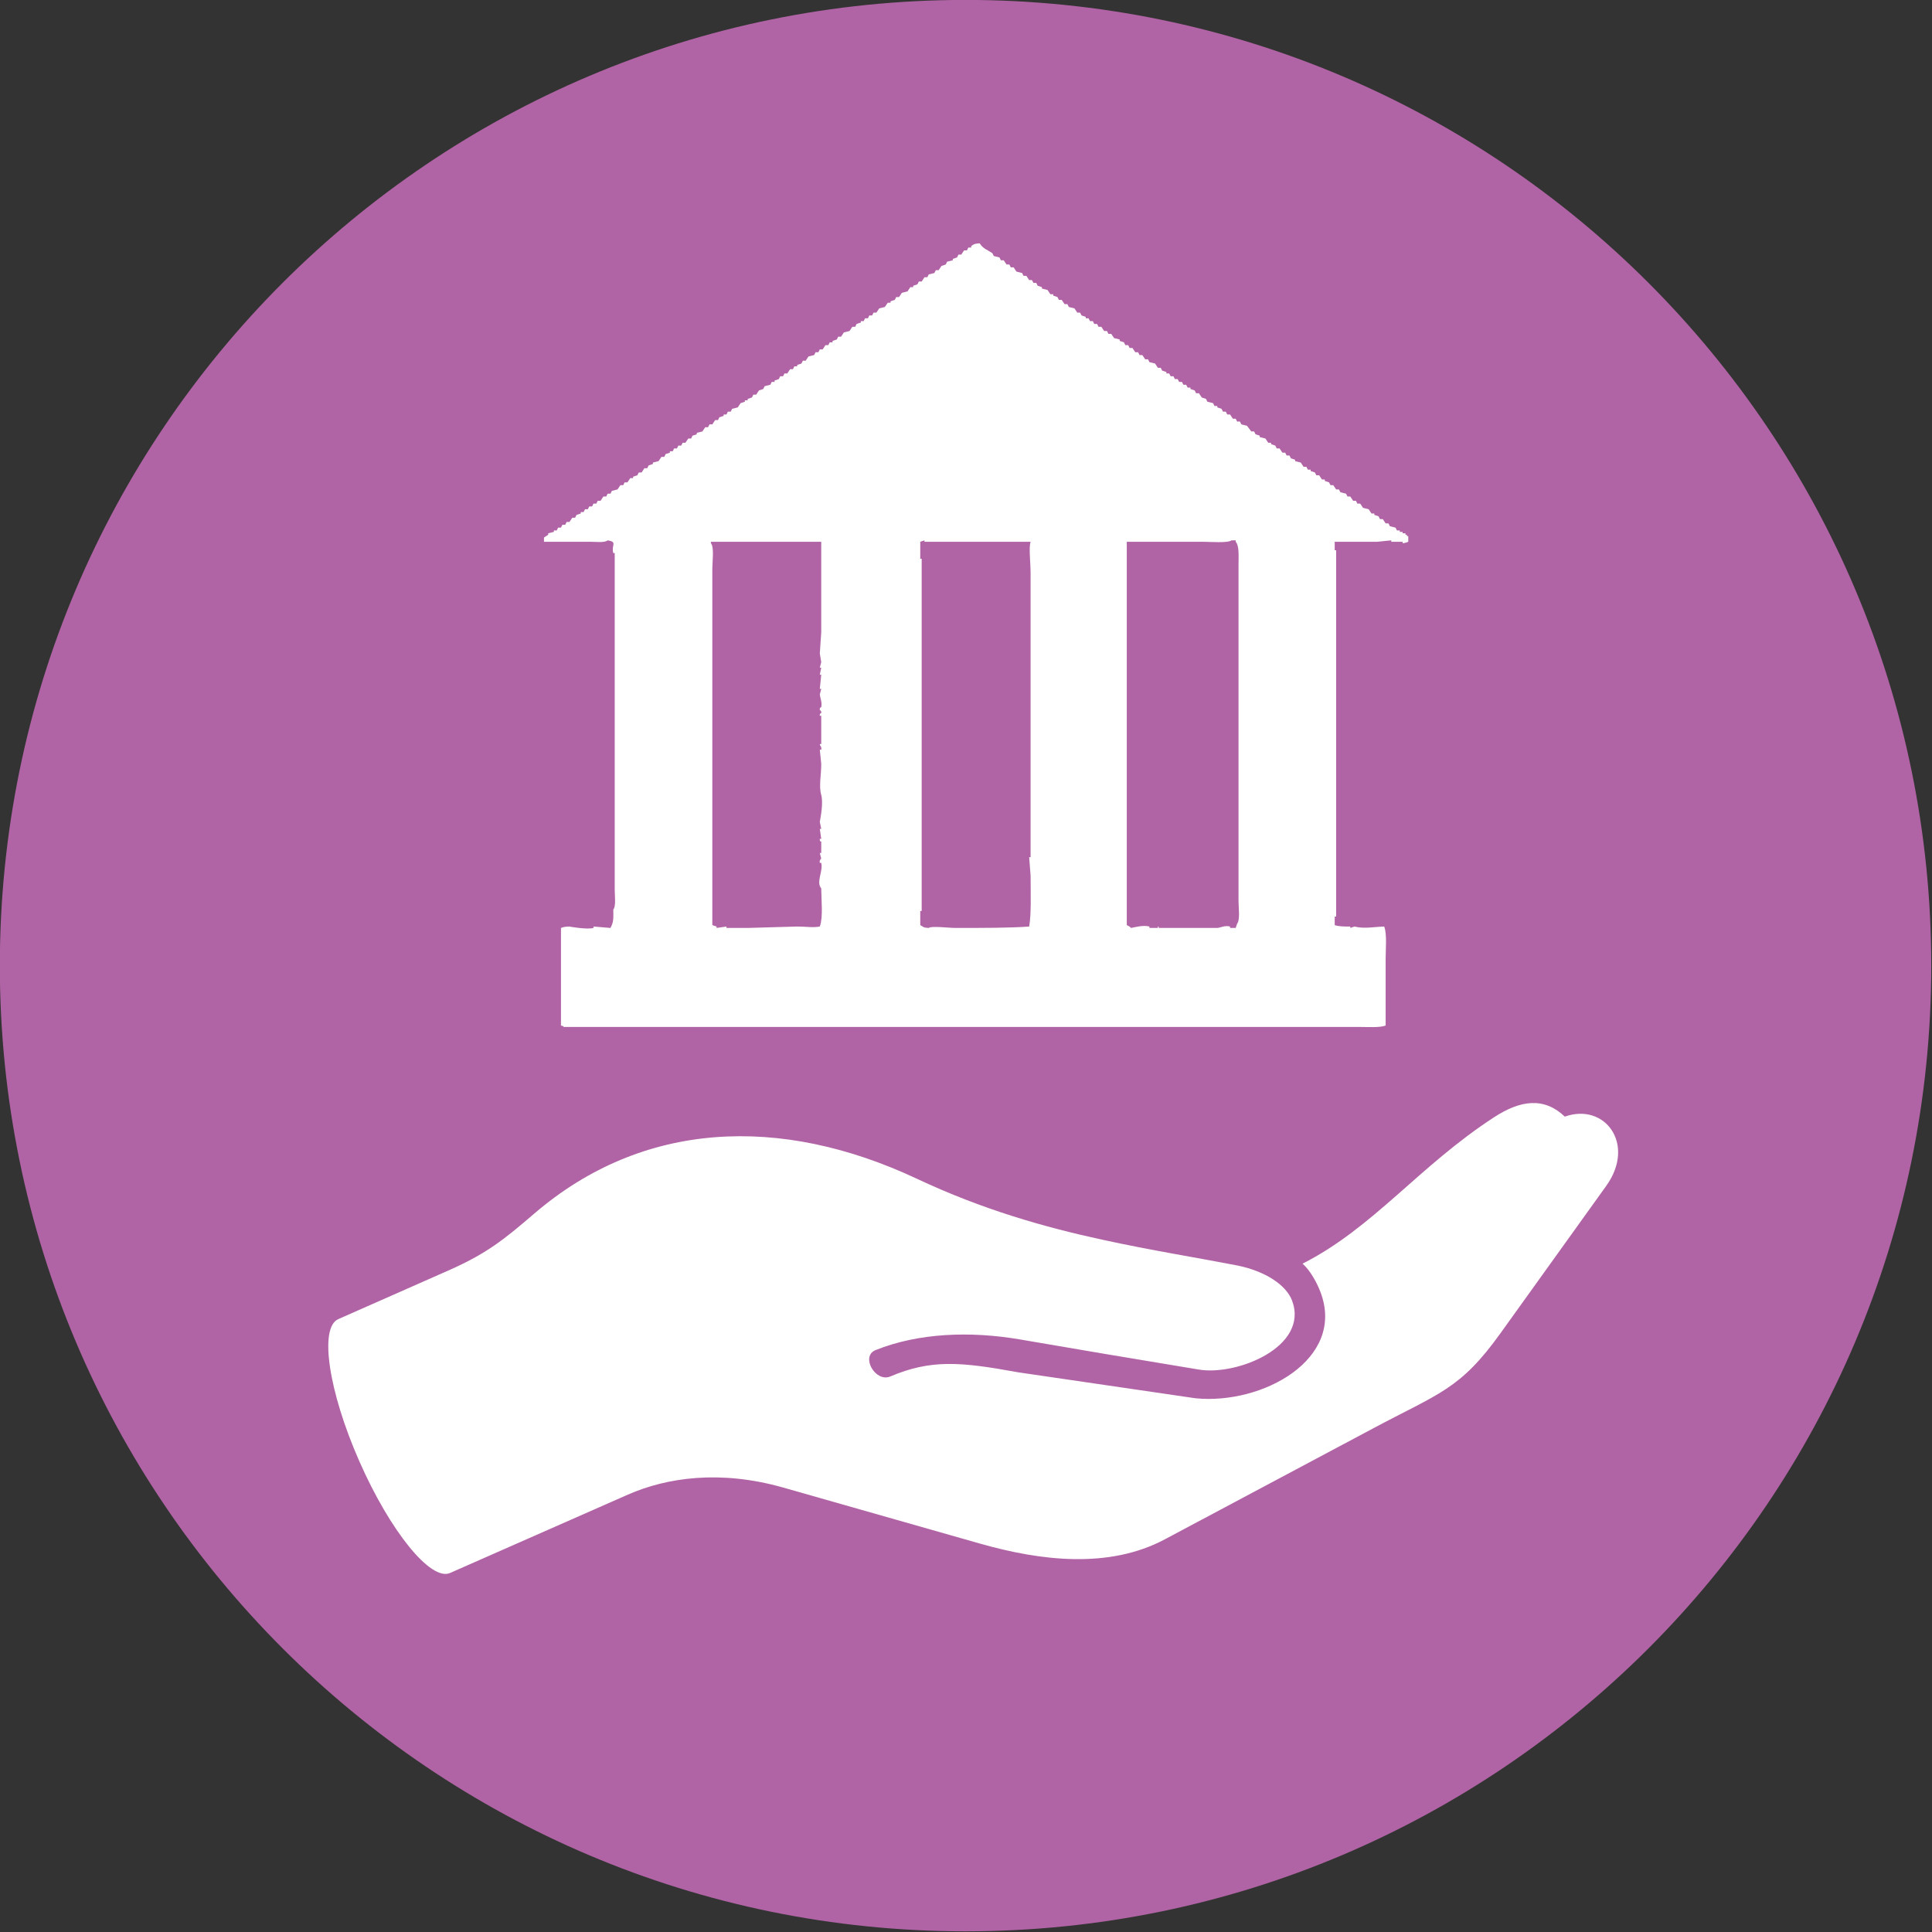 <?xml version="1.0" encoding="UTF-8" standalone="no"?>
<!DOCTYPE svg PUBLIC "-//W3C//DTD SVG 1.1//EN" "http://www.w3.org/Graphics/SVG/1.1/DTD/svg11.dtd">
<svg width="100%" height="100%" viewBox="0 0 677 677" version="1.1" xmlns="http://www.w3.org/2000/svg" xmlns:xlink="http://www.w3.org/1999/xlink" xml:space="preserve" xmlns:serif="http://www.serif.com/" style="fill-rule:evenodd;clip-rule:evenodd;stroke-linejoin:round;stroke-miterlimit:1.414;">
    <rect x="0" y="0" width="677" height="677" fill="#333333" stroke="none"/>
    <g transform="matrix(1,0,0,1,-16.679,-15.698)">
        <g transform="matrix(5.556,0,0,5.556,693.417,354.065)">
            <g>
                <path d="M0,0C0,33.637 -27.269,60.906 -60.906,60.906C-94.544,60.906 -121.813,33.637 -121.813,0C-121.813,-33.638 -94.544,-60.906 -60.906,-60.906C-27.269,-60.906 0,-33.638 0,0" style="fill:rgb(177,100,165);fill-rule:nonzero;"/>
            </g>
        </g>
        <g transform="matrix(1.15,0,0,1.15,-56.552,-42.903)">
            <g transform="matrix(5.294,0,0,5.294,313.917,273.183)">
                <path d="M0,-10.794L-6.351,-10.794L-6.351,-10.712C-6.152,-10.484 -6.269,-9.636 -6.269,-9.247L-6.269,11.27C-6.187,11.297 -6.106,11.324 -6.025,11.352L-6.025,11.433C-5.835,11.406 -5.645,11.378 -5.455,11.352L-5.455,11.433L-4.233,11.433C-3.284,11.406 -2.334,11.378 -1.384,11.352C-0.823,11.352 -0.518,11.43 -0.082,11.352C0.115,10.82 0.004,9.83 0,9.153C-0.31,8.799 0.119,8.165 0,7.687L-0.082,7.687C-0.118,7.525 0,7.443 0,7.443C-0.027,7.335 -0.054,7.226 -0.082,7.118L0,7.118L0,6.466C0,6.466 -0.103,6.47 -0.082,6.304L0,6.304C-0.027,6.114 -0.054,5.924 -0.082,5.734L0,5.734C-0.027,5.598 -0.054,5.462 -0.082,5.327C-0.027,5.008 0.123,4.222 0,3.78C-0.145,3.26 0.001,2.655 0,1.988C-0.027,1.717 -0.054,1.446 -0.082,1.174L0,1.174C0.038,0.983 -0.093,0.953 -0.082,0.849L0,0.849L0,-0.78L-0.082,-0.78C-0.105,-0.906 -0.001,-0.937 0,-0.942C0.02,-1.073 -0.082,-1.106 -0.082,-1.106C-0.104,-1.274 0,-1.268 0,-1.268C0.062,-1.54 -0.068,-1.848 -0.082,-2.001C-0.054,-2.109 -0.027,-2.218 0,-2.327L-0.082,-2.327C-0.054,-2.598 -0.027,-2.87 0,-3.141L-0.082,-3.141C-0.054,-3.276 -0.027,-3.412 0,-3.548L-0.082,-3.548C-0.054,-3.656 -0.027,-3.765 0,-3.874C-0.027,-4.036 -0.054,-4.199 -0.082,-4.362C-0.054,-4.769 -0.027,-5.176 0,-5.584L0,-10.794ZM17.586,-10.794L17.586,11.27C17.69,11.318 17.76,11.35 17.83,11.433C18.071,11.39 18.542,11.255 18.889,11.352L18.889,11.433L19.377,11.433L19.377,11.352C19.491,11.336 19.347,11.406 19.458,11.433L22.797,11.433C22.994,11.416 23.242,11.271 23.529,11.352L23.529,11.433L23.855,11.433C23.882,11.352 23.909,11.27 23.937,11.188C24.118,10.981 24.018,10.245 24.018,9.886L24.018,6.304L24.018,-6.398L24.018,-9.491C24.018,-9.941 24.068,-10.564 23.855,-10.794L23.855,-10.876L23.611,-10.876C23.422,-10.71 22.357,-10.794 21.982,-10.794L17.586,-10.794ZM5.699,-10.794L5.699,-9.817L5.781,-9.817L5.781,10.456L5.699,10.456L5.699,11.27C5.912,11.382 5.837,11.414 6.187,11.433C6.335,11.306 7.325,11.433 7.734,11.433C9.296,11.433 10.923,11.433 11.968,11.352C12.095,10.625 12.053,9.471 12.05,8.42C12.022,8.067 11.996,7.715 11.968,7.362L12.05,7.362L12.05,3.373L12.05,-4.932L12.05,-9.003C12.05,-9.575 11.937,-10.469 12.05,-10.794L5.943,-10.794L5.943,-10.876C5.862,-10.848 5.781,-10.821 5.699,-10.794M29.554,-10.794L29.554,-10.306L29.636,-10.306L29.636,10.781L29.554,10.781L29.554,11.27C29.77,11.351 30.12,11.355 30.45,11.352L30.45,11.433C30.531,11.406 30.613,11.378 30.694,11.352C31.244,11.493 31.821,11.37 32.404,11.352C32.57,11.805 32.485,12.633 32.485,13.224L32.485,17.051C32.132,17.179 31.501,17.132 31.02,17.132L28.17,17.132L18.319,17.132L-14.818,17.132C-14.911,17.039 -14.818,17.1 -14.98,17.051L-14.98,11.433C-14.841,11.38 -14.725,11.355 -14.492,11.352C-14.479,11.362 -13.468,11.535 -13.108,11.433L-13.108,11.352C-12.782,11.378 -12.457,11.406 -12.131,11.433C-11.948,11.086 -11.961,10.922 -11.968,10.374C-11.804,10.187 -11.887,9.565 -11.887,9.234L-11.887,6.141L-11.887,-6.153L-11.887,-10.143L-11.968,-10.143C-12.101,-10.608 -11.704,-10.782 -12.294,-10.876C-12.46,-10.728 -12.969,-10.794 -13.271,-10.794L-15.958,-10.794L-15.958,-11.038C-15.876,-11.092 -15.795,-11.147 -15.713,-11.201L-15.713,-11.282C-15.605,-11.31 -15.496,-11.337 -15.388,-11.364L-15.388,-11.445L-15.225,-11.445C-15.198,-11.5 -15.17,-11.554 -15.144,-11.608L-14.98,-11.608C-14.954,-11.663 -14.926,-11.717 -14.899,-11.771L-14.736,-11.771C-14.709,-11.825 -14.682,-11.879 -14.655,-11.934L-14.492,-11.934C-14.438,-12.015 -14.384,-12.097 -14.329,-12.178L-14.167,-12.178C-14.139,-12.232 -14.112,-12.287 -14.085,-12.341C-14.003,-12.368 -13.922,-12.395 -13.841,-12.422L-13.841,-12.504L-13.678,-12.504C-13.651,-12.558 -13.624,-12.612 -13.597,-12.667L-13.434,-12.667C-13.407,-12.721 -13.379,-12.775 -13.352,-12.829L-13.189,-12.829C-13.162,-12.884 -13.135,-12.938 -13.108,-12.992L-12.945,-12.992C-12.918,-13.046 -12.891,-13.101 -12.864,-13.155L-12.701,-13.155C-12.646,-13.236 -12.592,-13.318 -12.538,-13.399L-12.375,-13.399C-12.348,-13.454 -12.321,-13.508 -12.294,-13.562L-12.131,-13.562C-12.104,-13.616 -12.077,-13.67 -12.05,-13.725C-11.941,-13.752 -11.833,-13.779 -11.724,-13.806C-11.67,-13.888 -11.615,-13.969 -11.561,-14.051L-11.398,-14.051C-11.371,-14.105 -11.344,-14.159 -11.317,-14.213L-11.154,-14.213C-11.1,-14.295 -11.045,-14.377 -10.991,-14.458L-10.829,-14.458L-10.829,-14.539C-10.747,-14.566 -10.666,-14.593 -10.584,-14.621C-10.557,-14.675 -10.53,-14.729 -10.503,-14.783L-10.34,-14.783L-10.177,-15.028L-10.014,-15.028C-9.987,-15.082 -9.96,-15.136 -9.933,-15.19C-9.852,-15.218 -9.77,-15.245 -9.688,-15.272L-9.688,-15.353C-9.58,-15.38 -9.471,-15.408 -9.363,-15.435C-9.309,-15.516 -9.254,-15.598 -9.2,-15.679L-9.037,-15.679C-9.01,-15.733 -8.983,-15.788 -8.956,-15.842C-8.875,-15.869 -8.793,-15.896 -8.711,-15.923L-8.711,-16.004L-8.549,-16.004C-8.521,-16.059 -8.495,-16.113 -8.467,-16.168L-8.305,-16.168C-8.277,-16.222 -8.25,-16.276 -8.223,-16.33L-8.06,-16.33C-8.033,-16.385 -8.006,-16.439 -7.979,-16.493L-7.816,-16.493C-7.762,-16.575 -7.708,-16.656 -7.653,-16.737L-7.49,-16.737C-7.463,-16.792 -7.436,-16.846 -7.409,-16.9C-7.328,-16.927 -7.246,-16.955 -7.165,-16.981L-7.165,-17.063C-7.056,-17.09 -6.948,-17.117 -6.839,-17.145C-6.785,-17.226 -6.73,-17.307 -6.676,-17.389L-6.513,-17.389C-6.486,-17.443 -6.459,-17.497 -6.432,-17.551L-6.269,-17.551L-6.106,-17.796L-5.943,-17.796C-5.916,-17.85 -5.889,-17.904 -5.862,-17.959C-5.781,-17.986 -5.699,-18.013 -5.618,-18.04L-5.618,-18.122L-5.455,-18.122C-5.428,-18.176 -5.4,-18.23 -5.374,-18.284L-5.21,-18.284C-5.184,-18.338 -5.156,-18.393 -5.129,-18.447C-5.021,-18.474 -4.912,-18.502 -4.804,-18.528C-4.75,-18.61 -4.695,-18.691 -4.641,-18.773C-4.559,-18.8 -4.478,-18.827 -4.396,-18.854L-4.396,-18.936L-4.233,-18.936L-4.233,-19.017C-4.152,-19.044 -4.071,-19.071 -3.989,-19.099C-3.962,-19.153 -3.935,-19.207 -3.908,-19.261L-3.745,-19.261C-3.691,-19.343 -3.637,-19.424 -3.583,-19.505C-3.501,-19.533 -3.419,-19.56 -3.338,-19.587C-3.311,-19.641 -3.284,-19.695 -3.257,-19.75C-3.148,-19.777 -3.04,-19.804 -2.931,-19.831C-2.904,-19.885 -2.876,-19.94 -2.85,-19.994L-2.687,-19.994L-2.687,-20.075C-2.605,-20.103 -2.524,-20.13 -2.442,-20.157C-2.416,-20.211 -2.388,-20.266 -2.361,-20.32L-2.198,-20.32C-2.171,-20.374 -2.144,-20.428 -2.117,-20.482L-1.954,-20.482C-1.9,-20.564 -1.845,-20.646 -1.791,-20.727L-1.628,-20.727C-1.601,-20.781 -1.574,-20.836 -1.547,-20.89L-1.384,-20.89L-1.384,-20.971C-1.303,-20.998 -1.221,-21.025 -1.14,-21.052C-1.113,-21.107 -1.085,-21.161 -1.059,-21.215L-0.896,-21.215C-0.841,-21.297 -0.787,-21.378 -0.733,-21.46C-0.624,-21.487 -0.516,-21.514 -0.407,-21.541C-0.38,-21.595 -0.353,-21.649 -0.326,-21.704L-0.163,-21.704C-0.136,-21.758 -0.108,-21.813 -0.082,-21.867L0.082,-21.867C0.136,-21.948 0.19,-22.029 0.244,-22.111L0.407,-22.111C0.434,-22.165 0.461,-22.219 0.489,-22.273L0.651,-22.273L0.651,-22.355C0.733,-22.382 0.814,-22.409 0.896,-22.437C0.923,-22.491 0.95,-22.545 0.977,-22.599L1.14,-22.599C1.194,-22.681 1.249,-22.762 1.303,-22.844C1.411,-22.871 1.52,-22.898 1.628,-22.925L1.791,-23.169L1.954,-23.169C1.981,-23.224 2.008,-23.278 2.036,-23.332C2.117,-23.359 2.198,-23.386 2.28,-23.414L2.28,-23.495L2.442,-23.495C2.47,-23.549 2.497,-23.604 2.524,-23.658L2.687,-23.658C2.714,-23.712 2.741,-23.766 2.768,-23.821L2.931,-23.821C2.958,-23.875 2.985,-23.929 3.012,-23.983L3.175,-23.983C3.229,-24.065 3.284,-24.147 3.338,-24.228C3.447,-24.255 3.555,-24.282 3.664,-24.309C3.718,-24.391 3.772,-24.472 3.827,-24.553L3.989,-24.553L3.989,-24.635C4.071,-24.662 4.152,-24.689 4.234,-24.716C4.261,-24.771 4.288,-24.825 4.315,-24.879L4.478,-24.879C4.532,-24.961 4.586,-25.042 4.641,-25.123C4.75,-25.15 4.858,-25.178 4.966,-25.205C5.021,-25.286 5.075,-25.368 5.129,-25.449L5.292,-25.449L5.292,-25.53C5.374,-25.558 5.455,-25.585 5.536,-25.612C5.563,-25.666 5.591,-25.72 5.618,-25.774L5.781,-25.774L5.943,-26.019L6.106,-26.019C6.133,-26.073 6.161,-26.127 6.187,-26.182C6.296,-26.209 6.405,-26.236 6.513,-26.263C6.541,-26.317 6.568,-26.372 6.595,-26.426L6.758,-26.426L6.92,-26.67C7.002,-26.697 7.083,-26.725 7.165,-26.752C7.192,-26.806 7.219,-26.86 7.246,-26.915C7.354,-26.941 7.463,-26.969 7.572,-26.996L7.572,-27.077C7.653,-27.105 7.734,-27.131 7.816,-27.159C7.843,-27.213 7.87,-27.267 7.897,-27.321L8.06,-27.321C8.115,-27.403 8.169,-27.484 8.223,-27.566L8.386,-27.566C8.413,-27.62 8.44,-27.674 8.467,-27.729L8.63,-27.729L8.63,-27.81C8.791,-27.935 8.829,-27.95 9.119,-27.973C9.31,-27.663 9.556,-27.602 9.852,-27.403C9.878,-27.349 9.906,-27.294 9.933,-27.24C10.042,-27.213 10.15,-27.186 10.258,-27.159C10.286,-27.105 10.313,-27.05 10.34,-26.996L10.503,-26.996C10.557,-26.915 10.611,-26.833 10.666,-26.752L10.829,-26.752C10.855,-26.697 10.883,-26.643 10.91,-26.589L11.073,-26.589C11.127,-26.507 11.181,-26.426 11.235,-26.345C11.344,-26.317 11.453,-26.29 11.561,-26.263C11.588,-26.209 11.615,-26.154 11.643,-26.1L11.806,-26.1C11.86,-26.019 11.914,-25.938 11.968,-25.856L12.131,-25.856C12.158,-25.802 12.186,-25.748 12.212,-25.693L12.375,-25.693C12.402,-25.639 12.43,-25.585 12.457,-25.53C12.538,-25.503 12.62,-25.476 12.701,-25.449L12.701,-25.368C12.81,-25.34 12.918,-25.313 13.027,-25.286C13.081,-25.205 13.135,-25.123 13.189,-25.042L13.353,-25.042L13.353,-24.961C13.434,-24.933 13.515,-24.906 13.597,-24.879C13.624,-24.825 13.651,-24.771 13.678,-24.716L13.841,-24.716C13.895,-24.635 13.949,-24.553 14.004,-24.472L14.167,-24.472C14.194,-24.418 14.221,-24.363 14.248,-24.309C14.356,-24.282 14.465,-24.255 14.574,-24.228C14.628,-24.147 14.682,-24.065 14.736,-23.983L14.899,-23.983C14.926,-23.929 14.954,-23.875 14.98,-23.821C15.062,-23.794 15.144,-23.766 15.225,-23.739L15.225,-23.658L15.388,-23.658C15.415,-23.604 15.442,-23.549 15.469,-23.495L15.632,-23.495C15.659,-23.44 15.687,-23.386 15.713,-23.332L15.876,-23.332C15.903,-23.278 15.931,-23.224 15.958,-23.169L16.121,-23.169L16.283,-22.925L16.446,-22.925C16.473,-22.871 16.5,-22.816 16.528,-22.762L16.69,-22.762C16.745,-22.681 16.799,-22.599 16.854,-22.518C16.962,-22.491 17.07,-22.464 17.179,-22.437L17.179,-22.355C17.26,-22.328 17.342,-22.301 17.423,-22.273C17.45,-22.219 17.478,-22.165 17.504,-22.111L17.667,-22.111C17.694,-22.057 17.722,-22.002 17.749,-21.948L17.912,-21.948C17.966,-21.867 18.02,-21.785 18.075,-21.704L18.237,-21.704C18.265,-21.649 18.292,-21.595 18.319,-21.541L18.481,-21.541C18.536,-21.46 18.59,-21.378 18.645,-21.297L18.807,-21.297C18.834,-21.242 18.861,-21.188 18.889,-21.134C18.997,-21.107 19.106,-21.08 19.214,-21.052C19.269,-20.971 19.323,-20.89 19.377,-20.808L19.54,-20.808C19.567,-20.754 19.594,-20.7 19.622,-20.646C19.703,-20.618 19.784,-20.591 19.866,-20.564L19.866,-20.482L20.028,-20.482C20.056,-20.428 20.083,-20.374 20.11,-20.32L20.273,-20.32C20.3,-20.266 20.327,-20.211 20.354,-20.157L20.517,-20.157C20.544,-20.103 20.571,-20.048 20.599,-19.994L20.761,-19.994C20.789,-19.94 20.815,-19.885 20.843,-19.831L21.005,-19.831C21.033,-19.777 21.06,-19.723 21.087,-19.669L21.25,-19.669L21.25,-19.587C21.331,-19.56 21.413,-19.533 21.494,-19.505C21.521,-19.451 21.548,-19.397 21.575,-19.343L21.738,-19.343C21.792,-19.261 21.847,-19.18 21.901,-19.099C21.982,-19.071 22.064,-19.044 22.146,-19.017C22.172,-18.963 22.2,-18.909 22.227,-18.854C22.335,-18.827 22.444,-18.8 22.552,-18.773C22.58,-18.718 22.607,-18.664 22.634,-18.61L22.797,-18.61L22.797,-18.528C22.878,-18.502 22.959,-18.474 23.041,-18.447C23.068,-18.393 23.095,-18.338 23.123,-18.284L23.285,-18.284C23.312,-18.23 23.339,-18.176 23.367,-18.122L23.529,-18.122C23.583,-18.04 23.638,-17.959 23.692,-17.877L23.855,-17.877C23.882,-17.823 23.909,-17.769 23.937,-17.714L24.099,-17.714C24.126,-17.66 24.154,-17.606 24.181,-17.551C24.29,-17.524 24.398,-17.497 24.506,-17.47C24.588,-17.361 24.669,-17.253 24.75,-17.145L24.914,-17.145C24.94,-17.09 24.968,-17.036 24.995,-16.981C25.076,-16.955 25.158,-16.927 25.239,-16.9L25.239,-16.819C25.348,-16.792 25.456,-16.765 25.565,-16.737C25.619,-16.656 25.673,-16.575 25.728,-16.493L25.891,-16.493L25.891,-16.412C25.972,-16.385 26.053,-16.357 26.135,-16.33C26.162,-16.276 26.189,-16.222 26.216,-16.168L26.379,-16.168C26.433,-16.086 26.488,-16.004 26.542,-15.923L26.705,-15.923C26.732,-15.869 26.759,-15.815 26.786,-15.76L26.949,-15.76C26.976,-15.706 27.003,-15.652 27.03,-15.598C27.112,-15.57 27.193,-15.544 27.274,-15.516L27.274,-15.435C27.383,-15.408 27.492,-15.38 27.6,-15.353C27.655,-15.272 27.709,-15.19 27.763,-15.109L27.926,-15.109C27.953,-15.055 27.98,-15.001 28.007,-14.946L28.17,-14.946L28.17,-14.865C28.251,-14.837 28.333,-14.811 28.415,-14.783C28.441,-14.729 28.469,-14.675 28.496,-14.621L28.659,-14.621C28.713,-14.539 28.767,-14.458 28.821,-14.377L28.984,-14.377L28.984,-14.295C29.066,-14.268 29.147,-14.241 29.229,-14.213C29.256,-14.159 29.283,-14.105 29.31,-14.051L29.473,-14.051C29.527,-13.969 29.582,-13.888 29.636,-13.806L29.798,-13.806C29.826,-13.752 29.853,-13.698 29.88,-13.644C29.988,-13.616 30.097,-13.589 30.206,-13.562C30.233,-13.508 30.26,-13.454 30.287,-13.399L30.45,-13.399C30.504,-13.318 30.559,-13.236 30.613,-13.155L30.775,-13.155C30.803,-13.101 30.83,-13.046 30.857,-12.992L31.02,-12.992C31.074,-12.911 31.128,-12.829 31.183,-12.748C31.291,-12.721 31.4,-12.694 31.508,-12.667C31.562,-12.585 31.617,-12.504 31.671,-12.422L31.834,-12.422L31.834,-12.341C31.916,-12.314 31.997,-12.287 32.078,-12.259C32.105,-12.205 32.132,-12.151 32.16,-12.097L32.322,-12.097C32.377,-12.015 32.431,-11.934 32.485,-11.853L32.648,-11.853C32.675,-11.798 32.702,-11.744 32.729,-11.69C32.838,-11.663 32.947,-11.635 33.055,-11.608C33.083,-11.554 33.109,-11.5 33.137,-11.445L33.299,-11.445L33.299,-11.364L33.462,-11.364L33.462,-11.282L33.625,-11.282L33.625,-11.201L33.707,-11.201L33.707,-11.12L33.788,-11.12L33.788,-10.794C33.664,-10.747 33.654,-10.732 33.462,-10.712L33.462,-10.794L32.811,-10.794L32.811,-10.876C32.54,-10.848 32.268,-10.821 31.997,-10.794L29.554,-10.794Z" style="fill:white;"/>
            </g>
            <g transform="matrix(5.294,0,0,5.294,399.774,489.304)">
                <path d="M0,-11.438C-3.362,-12.163 -6.956,-13.187 -10.701,-14.95C-18.585,-18.654 -26.498,-18.298 -32.729,-12.955C-34.479,-11.452 -35.477,-10.645 -37.677,-9.675L-44.018,-6.874C-45.125,-6.381 -44.578,-2.719 -42.801,1.312C-41.025,5.343 -38.688,8.227 -37.581,7.735L-27.345,3.225C-25.104,2.242 -22.043,1.791 -18.421,2.815L-7.092,6.041C-3.594,7.038 0.341,7.516 3.567,5.794L15.497,-0.56C19.351,-2.624 20.54,-2.801 22.89,-6.081L28.971,-14.554C30.68,-16.945 28.89,-19.351 26.58,-18.531C25.391,-19.665 24.038,-19.487 22.521,-18.503C18.189,-15.688 15.559,-12.131 11.486,-10.068C11.923,-9.685 12.313,-8.976 12.518,-8.429C13.98,-4.576 9.18,-1.935 5.322,-2.32L-4.901,-3.817C-8.179,-4.417 -9.895,-4.572 -12.245,-3.574C-13.106,-3.218 -13.969,-4.736 -13.095,-5.091C-10.607,-6.089 -7.639,-6.19 -4.811,-5.712L0,-4.892L5.494,-3.976C7.694,-3.593 11.889,-5.289 10.878,-7.954C10.536,-8.841 9.347,-9.634 7.735,-9.962C5.343,-10.427 2.747,-10.837 0,-11.438" style="fill:white;"/>
            </g>
        </g>
    </g>
</svg>
